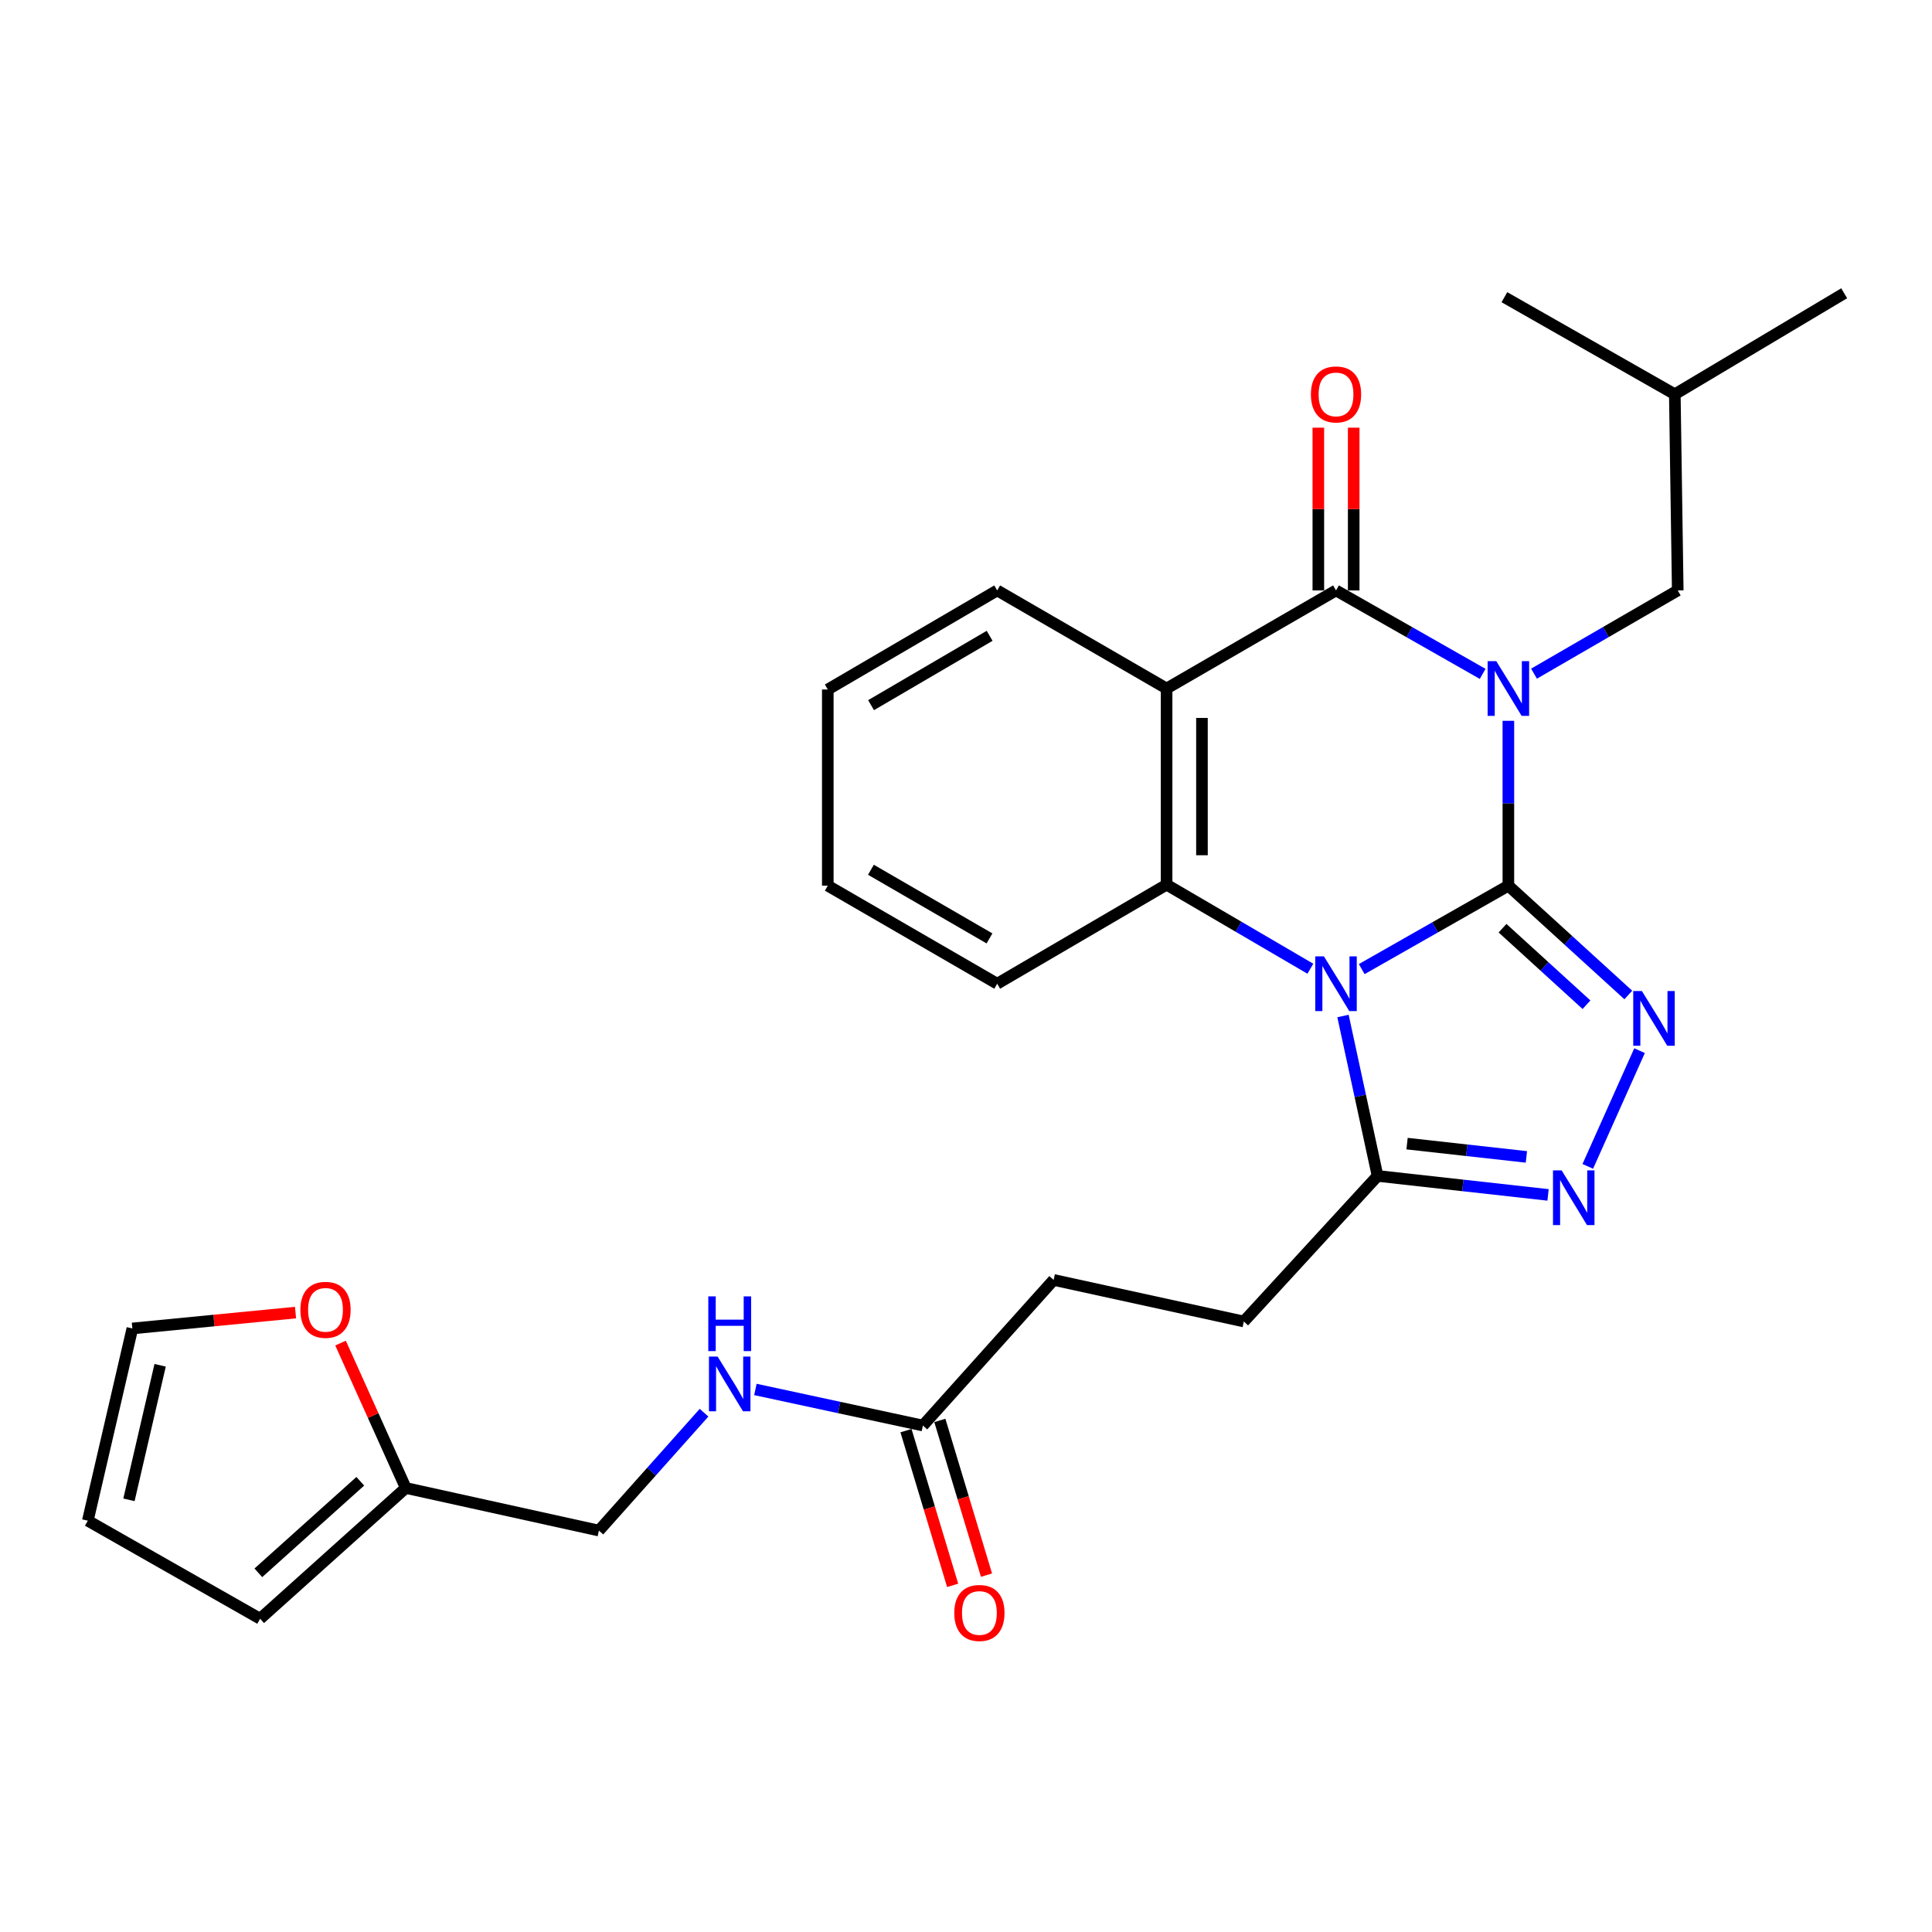 <?xml version='1.0' encoding='iso-8859-1'?>
<svg version='1.1' baseProfile='full'
              xmlns='http://www.w3.org/2000/svg'
                      xmlns:rdkit='http://www.rdkit.org/xml'
                      xmlns:xlink='http://www.w3.org/1999/xlink'
                  xml:space='preserve'
width='1000px' height='1000px' viewBox='0 0 1000 1000'>
<!-- END OF HEADER -->
<rect style='opacity:1.0;fill:#FFFFFF;stroke:none' width='1000' height='1000' x='0' y='0'> </rect>
<path class='bond-0' d='M 780.731,458.418 L 780.731,415.751' style='fill:none;fill-rule:evenodd;stroke:#000000;stroke-width:6px;stroke-linecap:butt;stroke-linejoin:miter;stroke-opacity:1' />
<path class='bond-0' d='M 780.731,415.751 L 780.731,373.084' style='fill:none;fill-rule:evenodd;stroke:#0000FF;stroke-width:6px;stroke-linecap:butt;stroke-linejoin:miter;stroke-opacity:1' />
<path class='bond-1' d='M 780.731,458.418 L 742.779,480.012' style='fill:none;fill-rule:evenodd;stroke:#000000;stroke-width:6px;stroke-linecap:butt;stroke-linejoin:miter;stroke-opacity:1' />
<path class='bond-1' d='M 742.779,480.012 L 704.826,501.606' style='fill:none;fill-rule:evenodd;stroke:#0000FF;stroke-width:6px;stroke-linecap:butt;stroke-linejoin:miter;stroke-opacity:1' />
<path class='bond-3' d='M 780.731,458.418 L 811.771,486.711' style='fill:none;fill-rule:evenodd;stroke:#000000;stroke-width:6px;stroke-linecap:butt;stroke-linejoin:miter;stroke-opacity:1' />
<path class='bond-3' d='M 811.771,486.711 L 842.811,515.003' style='fill:none;fill-rule:evenodd;stroke:#0000FF;stroke-width:6px;stroke-linecap:butt;stroke-linejoin:miter;stroke-opacity:1' />
<path class='bond-3' d='M 777.711,480.435 L 799.439,500.24' style='fill:none;fill-rule:evenodd;stroke:#000000;stroke-width:6px;stroke-linecap:butt;stroke-linejoin:miter;stroke-opacity:1' />
<path class='bond-3' d='M 799.439,500.24 L 821.167,520.044' style='fill:none;fill-rule:evenodd;stroke:#0000FF;stroke-width:6px;stroke-linecap:butt;stroke-linejoin:miter;stroke-opacity:1' />
<path class='bond-2' d='M 767.425,348.801 L 729.473,327.203' style='fill:none;fill-rule:evenodd;stroke:#0000FF;stroke-width:6px;stroke-linecap:butt;stroke-linejoin:miter;stroke-opacity:1' />
<path class='bond-2' d='M 729.473,327.203 L 691.52,305.605' style='fill:none;fill-rule:evenodd;stroke:#000000;stroke-width:6px;stroke-linecap:butt;stroke-linejoin:miter;stroke-opacity:1' />
<path class='bond-8' d='M 794.004,348.687 L 831.2,327.146' style='fill:none;fill-rule:evenodd;stroke:#0000FF;stroke-width:6px;stroke-linecap:butt;stroke-linejoin:miter;stroke-opacity:1' />
<path class='bond-8' d='M 831.2,327.146 L 868.396,305.605' style='fill:none;fill-rule:evenodd;stroke:#000000;stroke-width:6px;stroke-linecap:butt;stroke-linejoin:miter;stroke-opacity:1' />
<path class='bond-5' d='M 678.241,501.412 L 641.033,479.656' style='fill:none;fill-rule:evenodd;stroke:#0000FF;stroke-width:6px;stroke-linecap:butt;stroke-linejoin:miter;stroke-opacity:1' />
<path class='bond-5' d='M 641.033,479.656 L 603.825,457.9' style='fill:none;fill-rule:evenodd;stroke:#000000;stroke-width:6px;stroke-linecap:butt;stroke-linejoin:miter;stroke-opacity:1' />
<path class='bond-7' d='M 695.132,525.881 L 704.081,567.27' style='fill:none;fill-rule:evenodd;stroke:#0000FF;stroke-width:6px;stroke-linecap:butt;stroke-linejoin:miter;stroke-opacity:1' />
<path class='bond-7' d='M 704.081,567.27 L 713.03,608.659' style='fill:none;fill-rule:evenodd;stroke:#000000;stroke-width:6px;stroke-linecap:butt;stroke-linejoin:miter;stroke-opacity:1' />
<path class='bond-9' d='M 700.673,305.605 L 700.673,263.486' style='fill:none;fill-rule:evenodd;stroke:#000000;stroke-width:6px;stroke-linecap:butt;stroke-linejoin:miter;stroke-opacity:1' />
<path class='bond-9' d='M 700.673,263.486 L 700.673,221.366' style='fill:none;fill-rule:evenodd;stroke:#FF0000;stroke-width:6px;stroke-linecap:butt;stroke-linejoin:miter;stroke-opacity:1' />
<path class='bond-9' d='M 682.367,305.605 L 682.367,263.486' style='fill:none;fill-rule:evenodd;stroke:#000000;stroke-width:6px;stroke-linecap:butt;stroke-linejoin:miter;stroke-opacity:1' />
<path class='bond-9' d='M 682.367,263.486 L 682.367,221.366' style='fill:none;fill-rule:evenodd;stroke:#FF0000;stroke-width:6px;stroke-linecap:butt;stroke-linejoin:miter;stroke-opacity:1' />
<path class='bond-29' d='M 691.52,305.605 L 603.825,356.373' style='fill:none;fill-rule:evenodd;stroke:#000000;stroke-width:6px;stroke-linecap:butt;stroke-linejoin:miter;stroke-opacity:1' />
<path class='bond-6' d='M 848.628,543.819 L 821.834,603.712' style='fill:none;fill-rule:evenodd;stroke:#0000FF;stroke-width:6px;stroke-linecap:butt;stroke-linejoin:miter;stroke-opacity:1' />
<path class='bond-4' d='M 603.825,356.373 L 603.825,457.9' style='fill:none;fill-rule:evenodd;stroke:#000000;stroke-width:6px;stroke-linecap:butt;stroke-linejoin:miter;stroke-opacity:1' />
<path class='bond-4' d='M 622.131,371.602 L 622.131,442.671' style='fill:none;fill-rule:evenodd;stroke:#000000;stroke-width:6px;stroke-linecap:butt;stroke-linejoin:miter;stroke-opacity:1' />
<path class='bond-21' d='M 603.825,356.373 L 516.14,305.605' style='fill:none;fill-rule:evenodd;stroke:#000000;stroke-width:6px;stroke-linecap:butt;stroke-linejoin:miter;stroke-opacity:1' />
<path class='bond-22' d='M 603.825,457.9 L 516.14,509.176' style='fill:none;fill-rule:evenodd;stroke:#000000;stroke-width:6px;stroke-linecap:butt;stroke-linejoin:miter;stroke-opacity:1' />
<path class='bond-28' d='M 801.272,618.478 L 757.151,613.568' style='fill:none;fill-rule:evenodd;stroke:#0000FF;stroke-width:6px;stroke-linecap:butt;stroke-linejoin:miter;stroke-opacity:1' />
<path class='bond-28' d='M 757.151,613.568 L 713.03,608.659' style='fill:none;fill-rule:evenodd;stroke:#000000;stroke-width:6px;stroke-linecap:butt;stroke-linejoin:miter;stroke-opacity:1' />
<path class='bond-28' d='M 790.06,598.812 L 759.176,595.375' style='fill:none;fill-rule:evenodd;stroke:#0000FF;stroke-width:6px;stroke-linecap:butt;stroke-linejoin:miter;stroke-opacity:1' />
<path class='bond-28' d='M 759.176,595.375 L 728.291,591.938' style='fill:none;fill-rule:evenodd;stroke:#000000;stroke-width:6px;stroke-linecap:butt;stroke-linejoin:miter;stroke-opacity:1' />
<path class='bond-14' d='M 713.03,608.659 L 643.803,684.008' style='fill:none;fill-rule:evenodd;stroke:#000000;stroke-width:6px;stroke-linecap:butt;stroke-linejoin:miter;stroke-opacity:1' />
<path class='bond-23' d='M 868.396,305.605 L 866.881,204.068' style='fill:none;fill-rule:evenodd;stroke:#000000;stroke-width:6px;stroke-linecap:butt;stroke-linejoin:miter;stroke-opacity:1' />
<path class='bond-10' d='M 477.697,737.858 L 545.358,662.488' style='fill:none;fill-rule:evenodd;stroke:#000000;stroke-width:6px;stroke-linecap:butt;stroke-linejoin:miter;stroke-opacity:1' />
<path class='bond-13' d='M 477.697,737.858 L 434.345,728.52' style='fill:none;fill-rule:evenodd;stroke:#000000;stroke-width:6px;stroke-linecap:butt;stroke-linejoin:miter;stroke-opacity:1' />
<path class='bond-13' d='M 434.345,728.52 L 390.994,719.182' style='fill:none;fill-rule:evenodd;stroke:#0000FF;stroke-width:6px;stroke-linecap:butt;stroke-linejoin:miter;stroke-opacity:1' />
<path class='bond-18' d='M 468.934,740.501 L 481.012,780.54' style='fill:none;fill-rule:evenodd;stroke:#000000;stroke-width:6px;stroke-linecap:butt;stroke-linejoin:miter;stroke-opacity:1' />
<path class='bond-18' d='M 481.012,780.54 L 493.09,820.58' style='fill:none;fill-rule:evenodd;stroke:#FF0000;stroke-width:6px;stroke-linecap:butt;stroke-linejoin:miter;stroke-opacity:1' />
<path class='bond-18' d='M 486.46,735.214 L 498.538,775.254' style='fill:none;fill-rule:evenodd;stroke:#000000;stroke-width:6px;stroke-linecap:butt;stroke-linejoin:miter;stroke-opacity:1' />
<path class='bond-18' d='M 498.538,775.254 L 510.616,815.293' style='fill:none;fill-rule:evenodd;stroke:#FF0000;stroke-width:6px;stroke-linecap:butt;stroke-linejoin:miter;stroke-opacity:1' />
<path class='bond-11' d='M 210.025,770.168 L 309.995,792.226' style='fill:none;fill-rule:evenodd;stroke:#000000;stroke-width:6px;stroke-linecap:butt;stroke-linejoin:miter;stroke-opacity:1' />
<path class='bond-12' d='M 210.025,770.168 L 193.144,732.672' style='fill:none;fill-rule:evenodd;stroke:#000000;stroke-width:6px;stroke-linecap:butt;stroke-linejoin:miter;stroke-opacity:1' />
<path class='bond-12' d='M 193.144,732.672 L 176.264,695.176' style='fill:none;fill-rule:evenodd;stroke:#FF0000;stroke-width:6px;stroke-linecap:butt;stroke-linejoin:miter;stroke-opacity:1' />
<path class='bond-15' d='M 210.025,770.168 L 134.645,837.859' style='fill:none;fill-rule:evenodd;stroke:#000000;stroke-width:6px;stroke-linecap:butt;stroke-linejoin:miter;stroke-opacity:1' />
<path class='bond-15' d='M 186.487,766.701 L 133.721,814.085' style='fill:none;fill-rule:evenodd;stroke:#000000;stroke-width:6px;stroke-linecap:butt;stroke-linejoin:miter;stroke-opacity:1' />
<path class='bond-16' d='M 152.969,679.394 L 110.74,683.501' style='fill:none;fill-rule:evenodd;stroke:#FF0000;stroke-width:6px;stroke-linecap:butt;stroke-linejoin:miter;stroke-opacity:1' />
<path class='bond-16' d='M 110.74,683.501 L 68.51,687.608' style='fill:none;fill-rule:evenodd;stroke:#000000;stroke-width:6px;stroke-linecap:butt;stroke-linejoin:miter;stroke-opacity:1' />
<path class='bond-19' d='M 364.413,731.211 L 337.204,761.718' style='fill:none;fill-rule:evenodd;stroke:#0000FF;stroke-width:6px;stroke-linecap:butt;stroke-linejoin:miter;stroke-opacity:1' />
<path class='bond-19' d='M 337.204,761.718 L 309.995,792.226' style='fill:none;fill-rule:evenodd;stroke:#000000;stroke-width:6px;stroke-linecap:butt;stroke-linejoin:miter;stroke-opacity:1' />
<path class='bond-20' d='M 643.803,684.008 L 545.358,662.488' style='fill:none;fill-rule:evenodd;stroke:#000000;stroke-width:6px;stroke-linecap:butt;stroke-linejoin:miter;stroke-opacity:1' />
<path class='bond-17' d='M 134.645,837.859 L 45.455,787.1' style='fill:none;fill-rule:evenodd;stroke:#000000;stroke-width:6px;stroke-linecap:butt;stroke-linejoin:miter;stroke-opacity:1' />
<path class='bond-31' d='M 68.51,687.608 L 45.455,787.1' style='fill:none;fill-rule:evenodd;stroke:#000000;stroke-width:6px;stroke-linecap:butt;stroke-linejoin:miter;stroke-opacity:1' />
<path class='bond-31' d='M 82.885,706.664 L 66.746,776.309' style='fill:none;fill-rule:evenodd;stroke:#000000;stroke-width:6px;stroke-linecap:butt;stroke-linejoin:miter;stroke-opacity:1' />
<path class='bond-30' d='M 516.14,305.605 L 428.465,356.882' style='fill:none;fill-rule:evenodd;stroke:#000000;stroke-width:6px;stroke-linecap:butt;stroke-linejoin:miter;stroke-opacity:1' />
<path class='bond-30' d='M 512.23,329.098 L 450.858,364.992' style='fill:none;fill-rule:evenodd;stroke:#000000;stroke-width:6px;stroke-linecap:butt;stroke-linejoin:miter;stroke-opacity:1' />
<path class='bond-25' d='M 516.14,509.176 L 428.465,458.418' style='fill:none;fill-rule:evenodd;stroke:#000000;stroke-width:6px;stroke-linecap:butt;stroke-linejoin:miter;stroke-opacity:1' />
<path class='bond-25' d='M 512.16,485.72 L 450.788,450.189' style='fill:none;fill-rule:evenodd;stroke:#000000;stroke-width:6px;stroke-linecap:butt;stroke-linejoin:miter;stroke-opacity:1' />
<path class='bond-26' d='M 866.881,204.068 L 954.545,151.795' style='fill:none;fill-rule:evenodd;stroke:#000000;stroke-width:6px;stroke-linecap:butt;stroke-linejoin:miter;stroke-opacity:1' />
<path class='bond-27' d='M 866.881,204.068 L 778.677,153.828' style='fill:none;fill-rule:evenodd;stroke:#000000;stroke-width:6px;stroke-linecap:butt;stroke-linejoin:miter;stroke-opacity:1' />
<path class='bond-24' d='M 428.465,356.882 L 428.465,458.418' style='fill:none;fill-rule:evenodd;stroke:#000000;stroke-width:6px;stroke-linecap:butt;stroke-linejoin:miter;stroke-opacity:1' />
<path  class='atom-1' d='M 774.471 342.213
L 783.751 357.213
Q 784.671 358.693, 786.151 361.373
Q 787.631 364.053, 787.711 364.213
L 787.711 342.213
L 791.471 342.213
L 791.471 370.533
L 787.591 370.533
L 777.631 354.133
Q 776.471 352.213, 775.231 350.013
Q 774.031 347.813, 773.671 347.133
L 773.671 370.533
L 769.991 370.533
L 769.991 342.213
L 774.471 342.213
' fill='#0000FF'/>
<path  class='atom-2' d='M 685.26 495.016
L 694.54 510.016
Q 695.46 511.496, 696.94 514.176
Q 698.42 516.856, 698.5 517.016
L 698.5 495.016
L 702.26 495.016
L 702.26 523.336
L 698.38 523.336
L 688.42 506.936
Q 687.26 505.016, 686.02 502.816
Q 684.82 500.616, 684.46 499.936
L 684.46 523.336
L 680.78 523.336
L 680.78 495.016
L 685.26 495.016
' fill='#0000FF'/>
<path  class='atom-4' d='M 849.84 512.956
L 859.12 527.956
Q 860.04 529.436, 861.52 532.116
Q 863 534.796, 863.08 534.956
L 863.08 512.956
L 866.84 512.956
L 866.84 541.276
L 862.96 541.276
L 853 524.876
Q 851.84 522.956, 850.6 520.756
Q 849.4 518.556, 849.04 517.876
L 849.04 541.276
L 845.36 541.276
L 845.36 512.956
L 849.84 512.956
' fill='#0000FF'/>
<path  class='atom-7' d='M 808.306 605.798
L 817.586 620.798
Q 818.506 622.278, 819.986 624.958
Q 821.466 627.638, 821.546 627.798
L 821.546 605.798
L 825.306 605.798
L 825.306 634.118
L 821.426 634.118
L 811.466 617.718
Q 810.306 615.798, 809.066 613.598
Q 807.866 611.398, 807.506 610.718
L 807.506 634.118
L 803.826 634.118
L 803.826 605.798
L 808.306 605.798
' fill='#0000FF'/>
<path  class='atom-10' d='M 678.52 204.148
Q 678.52 197.348, 681.88 193.548
Q 685.24 189.748, 691.52 189.748
Q 697.8 189.748, 701.16 193.548
Q 704.52 197.348, 704.52 204.148
Q 704.52 211.028, 701.12 214.948
Q 697.72 218.828, 691.52 218.828
Q 685.28 218.828, 681.88 214.948
Q 678.52 211.068, 678.52 204.148
M 691.52 215.628
Q 695.84 215.628, 698.16 212.748
Q 700.52 209.828, 700.52 204.148
Q 700.52 198.588, 698.16 195.788
Q 695.84 192.948, 691.52 192.948
Q 687.2 192.948, 684.84 195.748
Q 682.52 198.548, 682.52 204.148
Q 682.52 209.868, 684.84 212.748
Q 687.2 215.628, 691.52 215.628
' fill='#FF0000'/>
<path  class='atom-13' d='M 155.48 677.965
Q 155.48 671.165, 158.84 667.365
Q 162.2 663.565, 168.48 663.565
Q 174.76 663.565, 178.12 667.365
Q 181.48 671.165, 181.48 677.965
Q 181.48 684.845, 178.08 688.765
Q 174.68 692.645, 168.48 692.645
Q 162.24 692.645, 158.84 688.765
Q 155.48 684.885, 155.48 677.965
M 168.48 689.445
Q 172.8 689.445, 175.12 686.565
Q 177.48 683.645, 177.48 677.965
Q 177.48 672.405, 175.12 669.605
Q 172.8 666.765, 168.48 666.765
Q 164.16 666.765, 161.8 669.565
Q 159.48 672.365, 159.48 677.965
Q 159.48 683.685, 161.8 686.565
Q 164.16 689.445, 168.48 689.445
' fill='#FF0000'/>
<path  class='atom-14' d='M 371.436 702.158
L 380.716 717.158
Q 381.636 718.638, 383.116 721.318
Q 384.596 723.998, 384.676 724.158
L 384.676 702.158
L 388.436 702.158
L 388.436 730.478
L 384.556 730.478
L 374.596 714.078
Q 373.436 712.158, 372.196 709.958
Q 370.996 707.758, 370.636 707.078
L 370.636 730.478
L 366.956 730.478
L 366.956 702.158
L 371.436 702.158
' fill='#0000FF'/>
<path  class='atom-14' d='M 366.616 671.006
L 370.456 671.006
L 370.456 683.046
L 384.936 683.046
L 384.936 671.006
L 388.776 671.006
L 388.776 699.326
L 384.936 699.326
L 384.936 686.246
L 370.456 686.246
L 370.456 699.326
L 366.616 699.326
L 366.616 671.006
' fill='#0000FF'/>
<path  class='atom-19' d='M 493.936 834.867
Q 493.936 828.067, 497.296 824.267
Q 500.656 820.467, 506.936 820.467
Q 513.216 820.467, 516.576 824.267
Q 519.936 828.067, 519.936 834.867
Q 519.936 841.747, 516.536 845.667
Q 513.136 849.547, 506.936 849.547
Q 500.696 849.547, 497.296 845.667
Q 493.936 841.787, 493.936 834.867
M 506.936 846.347
Q 511.256 846.347, 513.576 843.467
Q 515.936 840.547, 515.936 834.867
Q 515.936 829.307, 513.576 826.507
Q 511.256 823.667, 506.936 823.667
Q 502.616 823.667, 500.256 826.467
Q 497.936 829.267, 497.936 834.867
Q 497.936 840.587, 500.256 843.467
Q 502.616 846.347, 506.936 846.347
' fill='#FF0000'/>
</svg>
